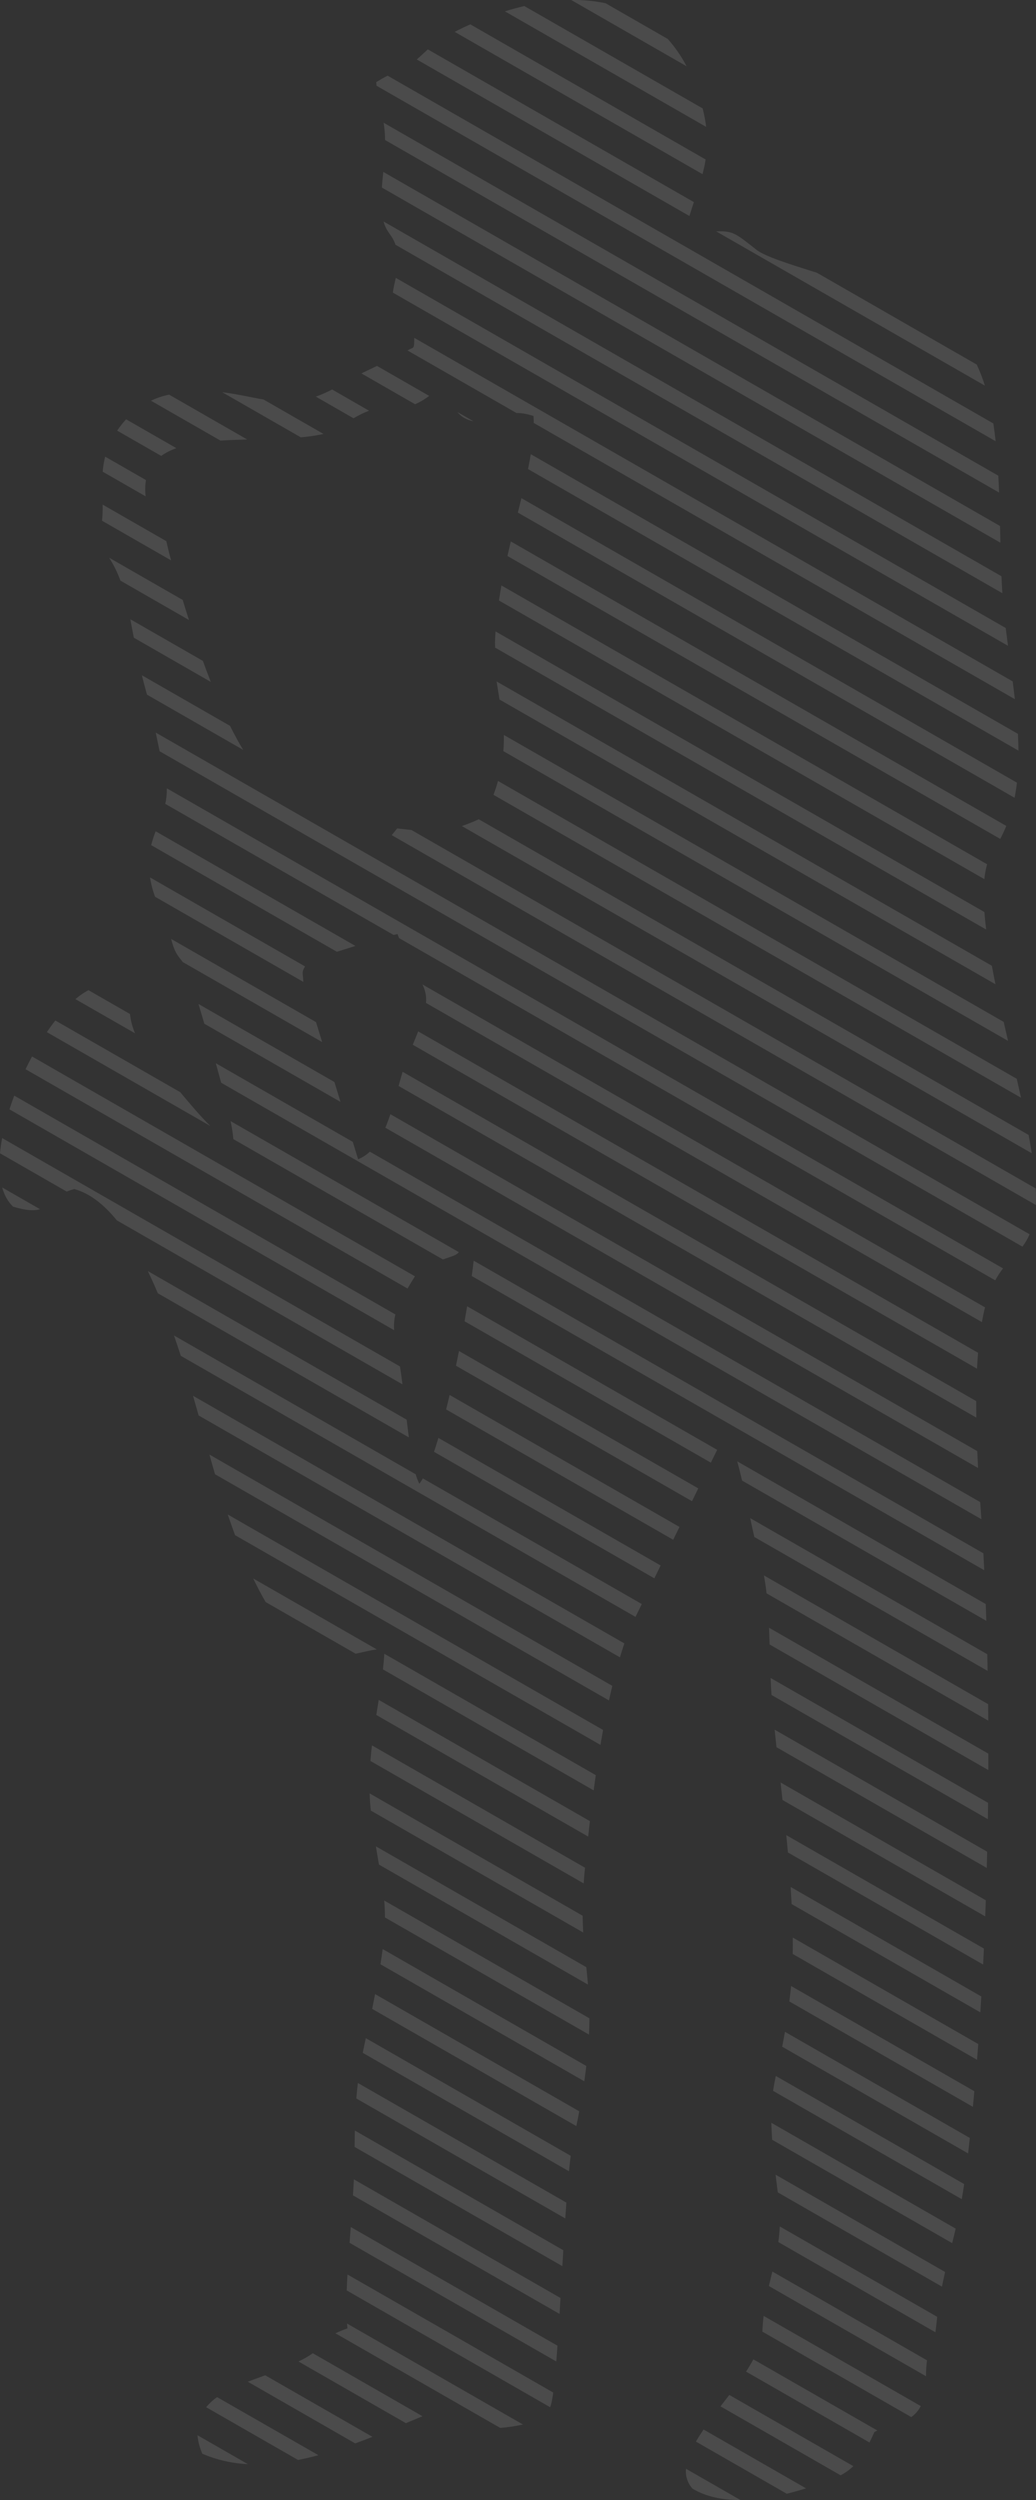 <svg width="233" height="562" viewBox="0 0 233 562" fill="none"
                                        xmlns="http://www.w3.org/2000/svg">
                                        <rect x="0" y="0" width="233" height="562" fill="#333333" stroke="none"/>
                                        <g clip-path="url(#clip0_19_159)">
                                            <path fill-rule="evenodd" clip-rule="evenodd"
                                                d="M224.958 188.589C225.461 187.639 225.914 186.664 226.315 185.668L114.878 121.714C114.622 122.792 114.372 123.884 114.127 124.988L224.958 188.589ZM228.18 179.338L116.466 115.227L117.268 111.985L228.713 175.94C228.579 177.088 228.406 178.221 228.182 179.336L228.18 179.338ZM229.058 168.745L118.752 105.446C118.988 104.302 119.196 103.188 119.376 102.104L228.933 164.967C229.003 166.24 229.045 167.498 229.058 168.739V168.745ZM228.246 157.177L120.037 95.078C120.037 94.543 120.019 94.019 119.986 93.511C118.357 92.991 117.147 92.823 116.174 92.856L91.647 78.784C93.096 77.911 93.164 78.707 93.166 75.946L227.76 153.182C227.933 154.527 228.096 155.858 228.248 157.177H228.246ZM226.691 145.172L88.357 65.781C88.478 64.729 88.763 63.629 89.016 62.464L226.19 141.175L226.7 145.165L226.691 145.172ZM225.433 133.352L88.952 55.025C88.219 52.794 86.945 52.296 86.255 49.786L225.23 129.539C225.288 130.83 225.356 132.102 225.435 133.354L225.433 133.352ZM224.993 122.002L85.884 42.164C85.948 41.208 86.04 40.158 86.163 38.993L86.2 38.645L224.912 118.246L224.996 121.995L224.993 122.002ZM224.697 110.735C224.65 109.461 224.593 108.196 224.526 106.937L86.277 27.592C86.488 28.878 86.598 30.179 86.607 31.482L224.699 110.728L224.697 110.735ZM223.924 99.19C223.775 97.837 223.603 96.499 223.406 95.194L87.167 17.006C86.473 17.364 85.64 17.831 84.611 18.457L84.689 19.28L223.917 99.184L223.924 99.19ZM221.508 86.705C221.009 85.079 220.394 83.49 219.668 81.951L183.715 61.309C177.274 59.29 171.99 57.622 170.115 56.14C165.343 52.366 164.844 51.893 161.065 52.01L221.513 86.698L221.508 86.705ZM155.052 48.559C155.386 47.468 155.729 46.44 156.058 45.438L96.212 11.095C95.202 12.053 94.394 12.793 93.733 13.369L155.052 48.559ZM158.001 39.154C158.285 38.063 158.524 36.971 158.698 35.854L105.774 5.474C104.495 6.044 103.318 6.612 102.26 7.162L158.001 39.154ZM158.821 28.524L113.547 2.55C114.959 2.113 116.422 1.707 117.92 1.358L158.03 24.373C158.38 25.737 158.644 27.122 158.821 28.52V28.524ZM154.409 14.895L128.467 0C131.058 -0.048 133.646 0.195 136.182 0.723L150.186 8.762C151.842 10.628 153.263 12.686 154.42 14.893L154.409 14.895ZM84.795 82.254L81.281 83.942L93.359 90.878C94.485 90.376 95.549 89.746 96.531 89.001L84.78 82.254H84.795ZM74.678 87.547L82.996 92.33C81.786 92.794 80.618 93.362 79.507 94.028L71.026 89.161C72.284 88.722 73.506 88.186 74.68 87.558L74.678 87.547ZM59.273 89.807C56.332 89.318 53.343 88.569 49.981 88.172L67.653 98.313C69.346 98.171 71.027 97.922 72.688 97.569L72.761 97.553L59.273 89.811V89.807ZM38.033 88.715L55.601 98.797C53.565 98.85 51.541 98.92 49.588 99.048L33.953 90.077C35.105 89.524 36.316 89.101 37.563 88.818L38.033 88.715ZM28.357 94.264C27.623 95.059 26.953 95.91 26.352 96.809L36.248 102.484C37.3 101.748 38.453 101.165 39.671 100.753L28.359 94.26L28.357 94.264ZM23.651 102.659C23.372 103.768 23.186 104.898 23.093 106.038L32.756 111.577C32.603 110.361 32.628 109.129 32.828 107.919L23.66 102.659H23.651ZM23.078 113.433C23.112 114.644 23.069 115.856 22.951 117.063L38.492 125.981L38.224 125.021C38.022 124.298 37.715 122.965 37.405 121.653L23.08 113.433H23.078ZM24.538 125.37L41.092 134.869C41.531 136.343 42.01 137.851 42.5 139.377L27.09 130.528C26.431 128.719 25.576 126.988 24.541 125.363L24.538 125.37ZM29.31 139.206L30.096 143.354L47.412 153.294C46.802 151.74 46.206 150.159 45.631 148.57L29.312 139.206H29.31ZM31.906 151.796L51.74 163.175C52.698 165.107 53.684 166.921 54.692 168.571L33.054 156.155L32.822 155.302C32.486 154.088 32.181 152.92 31.906 151.796ZM35.011 164.675L231.555 277.465C231.139 278.454 230.6 279.387 229.952 280.244L35.898 168.883L35.02 164.677L35.011 164.675ZM37.512 177.208L225.588 285.135C224.927 285.979 224.339 286.877 223.832 287.82L89.747 210.881L89.404 209.979L88.511 210.176L37.172 180.709C37.429 179.563 37.544 178.39 37.515 177.217L37.512 177.208ZM35.007 186.871C34.607 187.889 34.271 188.931 33.999 189.99L75.763 213.956L79.935 212.647L35.009 186.873L35.007 186.871ZM33.733 197.234C33.868 198.066 34.047 198.89 34.269 199.703C34.438 200.342 34.639 200.972 34.873 201.591L68.23 220.732L68.165 219.872C68.019 218.381 67.971 218.396 68.604 217.252L33.735 197.237L33.733 197.234ZM38.492 211.071C39.335 214.419 40.135 214.945 41.092 216.261L72.456 234.26L71.076 229.77L38.492 211.071ZM44.641 225.695L45.958 230.135L76.586 247.71L75.214 243.238L44.641 225.695ZM48.532 239.01C48.947 240.49 49.353 241.963 49.74 243.401L220.724 341.522L220.48 338.106L220.448 337.669L83.181 258.895C82.416 259.621 81.522 260.2 80.546 260.604L79.344 256.69L48.532 239.01ZM51.85 252.012C52.152 253.351 52.364 254.708 52.483 256.074L99.605 283.123C99.959 282.996 100.461 282.822 101.182 282.586C102.534 282.149 102.938 281.811 103.2 281.484L51.842 252.017L51.85 252.012ZM47.274 253.086C45.007 250.873 42.614 247.994 40.53 245.517L12.441 229.406C11.797 230.229 11.16 231.102 10.539 232.025L47.265 253.099L47.274 253.086ZM30.397 232.3L16.96 224.604C17.86 223.828 18.843 223.151 19.889 222.585L29.236 227.95C29.396 229.455 29.785 230.926 30.389 232.315L30.397 232.3ZM7.207 237.497C6.701 238.431 6.213 239.385 5.745 240.359L91.653 289.66C92.138 288.835 92.692 287.929 93.32 286.914L7.207 237.497ZM3.2 246.296C2.811 247.324 2.457 248.356 2.13 249.382L88.653 299.033C88.545 297.844 88.637 296.646 88.926 295.488L3.2 246.296ZM0.483 255.834C0.264 257.002 0.103 258.148 0 259.257L15.003 267.868C15.557 267.634 16.128 267.444 16.712 267.3C20.21 268.258 23.394 270.793 26.282 274.34L90.52 311.204C90.34 309.787 90.158 308.434 89.958 307.181L0.483 255.834ZM0.483 266.936L9.004 271.827C7.71 272.216 5.929 272.161 2.943 271.255C1.777 270.151 0.977 268.675 0.483 266.936ZM33.241 285.733C34.019 287.344 34.778 289.008 35.492 290.723L91.956 323.128C91.785 321.836 91.618 320.498 91.458 319.142L33.241 285.733ZM39.12 300.205L93.493 331.418C93.691 332.151 93.965 332.862 94.312 333.538C94.608 333.16 94.873 332.761 95.108 332.344L144.342 360.588L142.928 363.476L40.664 304.789C40.17 303.261 39.654 301.733 39.127 300.205H39.12ZM43.409 313.766L140.42 369.439C140.08 370.459 139.746 371.5 139.43 372.567L44.672 318.191C44.27 316.755 43.85 315.275 43.411 313.766H43.409ZM47.098 326.981L137.712 378.982C137.453 380.057 137.203 381.149 136.961 382.256L48.361 331.409C47.944 329.984 47.522 328.502 47.1 326.981H47.098ZM51.218 340.452L135.633 388.894C135.429 390.009 135.233 391.128 135.044 392.253L52.869 345.106C52.325 343.636 51.774 342.089 51.218 340.463V340.452ZM56.952 354.839C57.898 356.803 58.825 358.571 59.745 360.141L79.984 371.753C81.677 371.401 83.264 370.974 84.747 370.79L56.952 354.839ZM86.44 371.762C86.367 372.94 86.257 374.112 86.13 375.28L133.518 402.475L133.99 399.05L86.44 371.766V371.762ZM85.173 382.132L84.63 385.522L132.284 412.863L132.67 409.388L85.175 382.132H85.173ZM83.651 392.358L131.57 419.86L131.449 421.135C131.377 421.908 131.315 422.663 131.263 423.386L83.306 395.859C83.398 394.678 83.526 393.513 83.653 392.367L83.651 392.358ZM83.13 403.152L131.039 430.654C131.052 431.979 131.1 433.227 131.168 434.43L83.396 407.013C83.258 405.703 83.177 404.418 83.13 403.156V403.152ZM84.536 415.056C84.777 416.551 85.012 417.894 85.228 419.155L132.24 446.134C132.128 444.8 131.998 443.515 131.864 442.218L84.547 415.061L84.536 415.056ZM86.411 427.231C86.519 428.463 86.578 429.707 86.574 431.04L132.471 457.375C132.534 456.087 132.563 454.874 132.569 453.717L86.411 427.236V427.231ZM86.062 438.145L131.862 464.43C131.733 465.521 131.583 466.674 131.408 467.87L85.57 441.568C85.763 440.343 85.926 439.213 86.062 438.15V438.145ZM84.365 448.273L130.277 474.619C130.076 475.691 129.857 476.799 129.618 477.943L83.699 451.593L84.358 448.28L84.365 448.273ZM82.276 458.17C82.03 459.307 81.8 460.396 81.584 461.474L127.962 488.097C128.089 486.809 128.217 485.637 128.351 484.618L82.276 458.176V458.17ZM80.486 468.243C80.355 469.345 80.236 470.502 80.139 471.735L127.134 498.703L127.382 495.145L80.486 468.249V468.243ZM79.803 478.938L126.693 505.847L126.473 509.427L79.757 482.629C79.757 481.32 79.779 480.108 79.803 478.954V478.938ZM79.584 489.915L126.063 516.586L125.843 520.164L79.386 493.517C79.461 492.303 79.529 491.105 79.584 489.931V489.915ZM78.89 500.611L78.618 504.18L125.114 530.861L125.377 527.312L78.89 500.63V500.611ZM78.148 511.284C78.077 512.526 78.018 513.729 77.978 514.884L123.713 541.131C123.963 540.649 124.2 539.498 124.424 537.839L78.148 511.304V511.284ZM78.04 522.322L117.608 545.023C115.924 545.401 114.215 545.657 112.493 545.787L75.44 524.523C76.149 524.186 77.03 523.818 78.15 523.401L78.04 522.309V522.322ZM70.354 529.006L95.02 543.163L91.286 544.722L67.13 530.859C68.255 530.338 69.331 529.718 70.345 529.006H70.354ZM59.646 533.961L83.767 547.801C82.489 548.303 81.194 548.799 79.887 549.273L55.731 535.406C56.528 535.098 57.312 534.814 58.063 534.544L59.653 533.961H59.646ZM48.842 538.859C47.916 539.505 47.081 540.27 46.356 541.133L67.029 552.996C68.555 552.695 70.086 552.342 71.608 551.922L48.84 538.878L48.842 538.859ZM44.406 547.43C44.548 548.869 44.919 550.276 45.504 551.599C48.748 552.986 52.218 553.778 55.746 553.937L44.406 547.43ZM147.166 354.804L97.611 326.369C97.942 325.387 98.271 324.344 98.599 323.239L148.578 351.918L147.166 354.806V354.804ZM151.405 346.139L100.336 316.837C100.602 315.774 100.863 314.687 101.12 313.585L152.817 343.253L151.405 346.141V346.139ZM155.643 337.473L102.554 307.017L103.226 303.704L157.044 334.587L155.634 337.475L155.643 337.473ZM159.879 328.808L104.482 297.02L105.06 293.65L161.291 325.922L159.87 328.81L159.879 328.808ZM165.8 328.502L221.697 360.588L221.829 364.367L166.898 332.835C166.544 331.307 166.173 329.849 165.8 328.502ZM168.736 341.286L222.042 371.873L222.119 375.619L169.651 345.514C169.353 344.22 169.043 342.784 168.725 341.286H168.736ZM171.81 354.145C172.052 355.468 172.249 356.815 172.403 358.187L222.266 386.803L222.233 383.092L171.799 354.145H171.81ZM172.959 365.903C173.01 367.155 173.052 368.413 173.086 369.677L222.277 397.909V394.213L172.945 365.903H172.959ZM173.323 377.214L222.222 405.273L222.171 408.945L173.516 381.03C173.431 379.759 173.367 378.491 173.312 377.214H173.323ZM174.23 388.833L222.018 416.263L221.925 419.911L174.636 392.77L174.219 388.842L174.23 388.833ZM175.548 400.683L175.987 404.638L221.578 430.802L221.712 427.181L175.528 400.683H175.548ZM176.835 412.524C176.964 413.834 177.094 415.144 177.212 416.438L221.111 441.629L221.284 438.034L176.815 412.524H176.835ZM177.838 424.198L220.7 448.803L220.48 452.377L178.042 428.035C177.976 426.767 177.903 425.491 177.823 424.206L177.838 424.198ZM178.299 435.563L220.011 459.497L219.74 463.041L178.284 439.25C178.304 438.036 178.312 436.807 178.299 435.563ZM177.915 446.44C177.854 447.132 177.783 447.812 177.695 448.487L177.524 449.919L218.809 473.615L219.134 470.103L177.895 446.44H177.915ZM176.54 456.751C176.321 457.969 176.119 459.071 175.914 460.093L217.727 484.087L218.115 480.608L176.54 456.751ZM174.48 466.669L216.844 490.98C216.675 492.163 216.49 493.29 216.299 494.37L173.872 470.022C174.037 468.889 174.243 467.8 174.48 466.669ZM173.486 477.203L214.938 500.995C214.679 502.11 214.413 503.191 214.149 504.256L173.659 481.018C173.562 479.615 173.503 478.356 173.479 477.203H173.486ZM174.428 488.859C174.575 490.103 174.74 491.428 174.926 492.845L211.852 514.035C212.072 512.906 212.313 511.815 212.557 510.741L174.421 488.859H174.428ZM175.374 500.502C175.319 501.713 175.203 502.879 175.043 504.011L210.379 524.293C210.458 523.708 210.546 522.984 210.642 522.058L210.778 520.821L175.374 500.502ZM173.705 510.638L208.488 530.599C208.331 531.785 208.258 532.981 208.268 534.177L172.926 513.895C173.18 512.788 173.446 511.712 173.703 510.638H173.705ZM171.729 520.6L207.085 540.882C206.585 541.867 205.852 542.716 204.948 543.355L171.457 524.147C171.509 522.912 171.606 521.746 171.74 520.611L171.729 520.6ZM169.436 530.381C168.946 531.285 168.396 532.202 167.787 533.133L195.551 549.067C195.905 548.354 196.265 547.579 196.649 546.73C196.869 546.605 197.088 546.487 197.326 546.378L169.436 530.379V530.381ZM164.023 538.374L162.047 540.948L189.058 556.445C190.103 555.893 191.068 555.202 191.926 554.391L164.023 538.379V538.374ZM158.234 546.151L181.277 559.377L179.777 559.826C178.868 560.095 177.919 560.354 176.949 560.594L156.513 548.867C157.026 547.978 157.611 547.07 158.234 546.151ZM154.281 554.976L166.522 562C162.626 562.013 158.86 561.319 155.762 559.453C155.212 558.852 154.795 558.143 154.54 557.372C154.285 556.6 154.196 555.784 154.279 554.976H154.281ZM221.359 352.994L221.166 349.183L106.533 283.4C106.419 284.424 106.272 285.583 106.094 286.849L221.357 352.986L221.359 352.994ZM219.969 329.997L219.789 326.21L87.795 250.469C87.448 251.523 87.077 252.545 86.668 253.51L219.967 330.004L219.969 329.997ZM219.58 318.68C219.56 317.395 219.552 316.158 219.556 314.969L90.551 240.944C90.237 241.983 89.938 243.052 89.644 244.122L219.58 318.68ZM219.736 307.67C219.8 306.411 219.877 305.227 219.969 304.103L94.049 231.855C93.7 232.763 93.298 233.756 92.832 234.858L219.736 307.681V307.67ZM220.834 297.193C221.054 295.99 221.273 294.894 221.539 293.897L95 221.299C95.664 222.581 95.945 224.026 95.81 225.462L220.832 297.208L220.834 297.193ZM232.958 270.878L88.102 187.742L89.328 186.227L92.534 186.585L232.945 267.167C233.013 268.403 233.017 269.641 232.958 270.878ZM232.058 259.261L103.872 185.699C105.165 185.253 106.434 184.743 107.675 184.171L231.342 255.138C231.603 256.546 231.843 257.917 232.051 259.246L232.058 259.261ZM229.627 246.767L110.985 178.677C111.367 177.679 111.705 176.636 112.004 175.562L228.674 242.515L229.627 246.761V246.767ZM226.711 233.99L113.203 168.852C113.305 167.644 113.345 166.431 113.321 165.218L225.733 229.724L226.711 233.99ZM223.9 221.269L112.342 157.255L111.683 153.185L223.07 217.104C223.324 218.472 223.597 219.86 223.887 221.269H223.9ZM221.798 208.964L111.36 145.589L111.323 144.473C111.349 143.631 111.392 142.788 111.452 141.946L221.394 205.027C221.489 206.288 221.622 207.598 221.794 208.956L221.798 208.964ZM221.39 197.634L112.217 134.992C112.384 133.861 112.572 132.732 112.772 131.61L222.002 194.286C221.699 195.382 221.492 196.502 221.385 197.634H221.39ZM102.864 92.622C103.648 93.587 104.722 94.332 106.529 94.729L102.864 92.622Z"
                                                fill="white" fill-opacity="0.12" />
                                        </g>
                                        <defs>
                                            <clipPath id="clip0_19_159">
                                                <rect width="233" height="562" fill="white" />
                                            </clipPath>
                                        </defs>
                                    </svg>